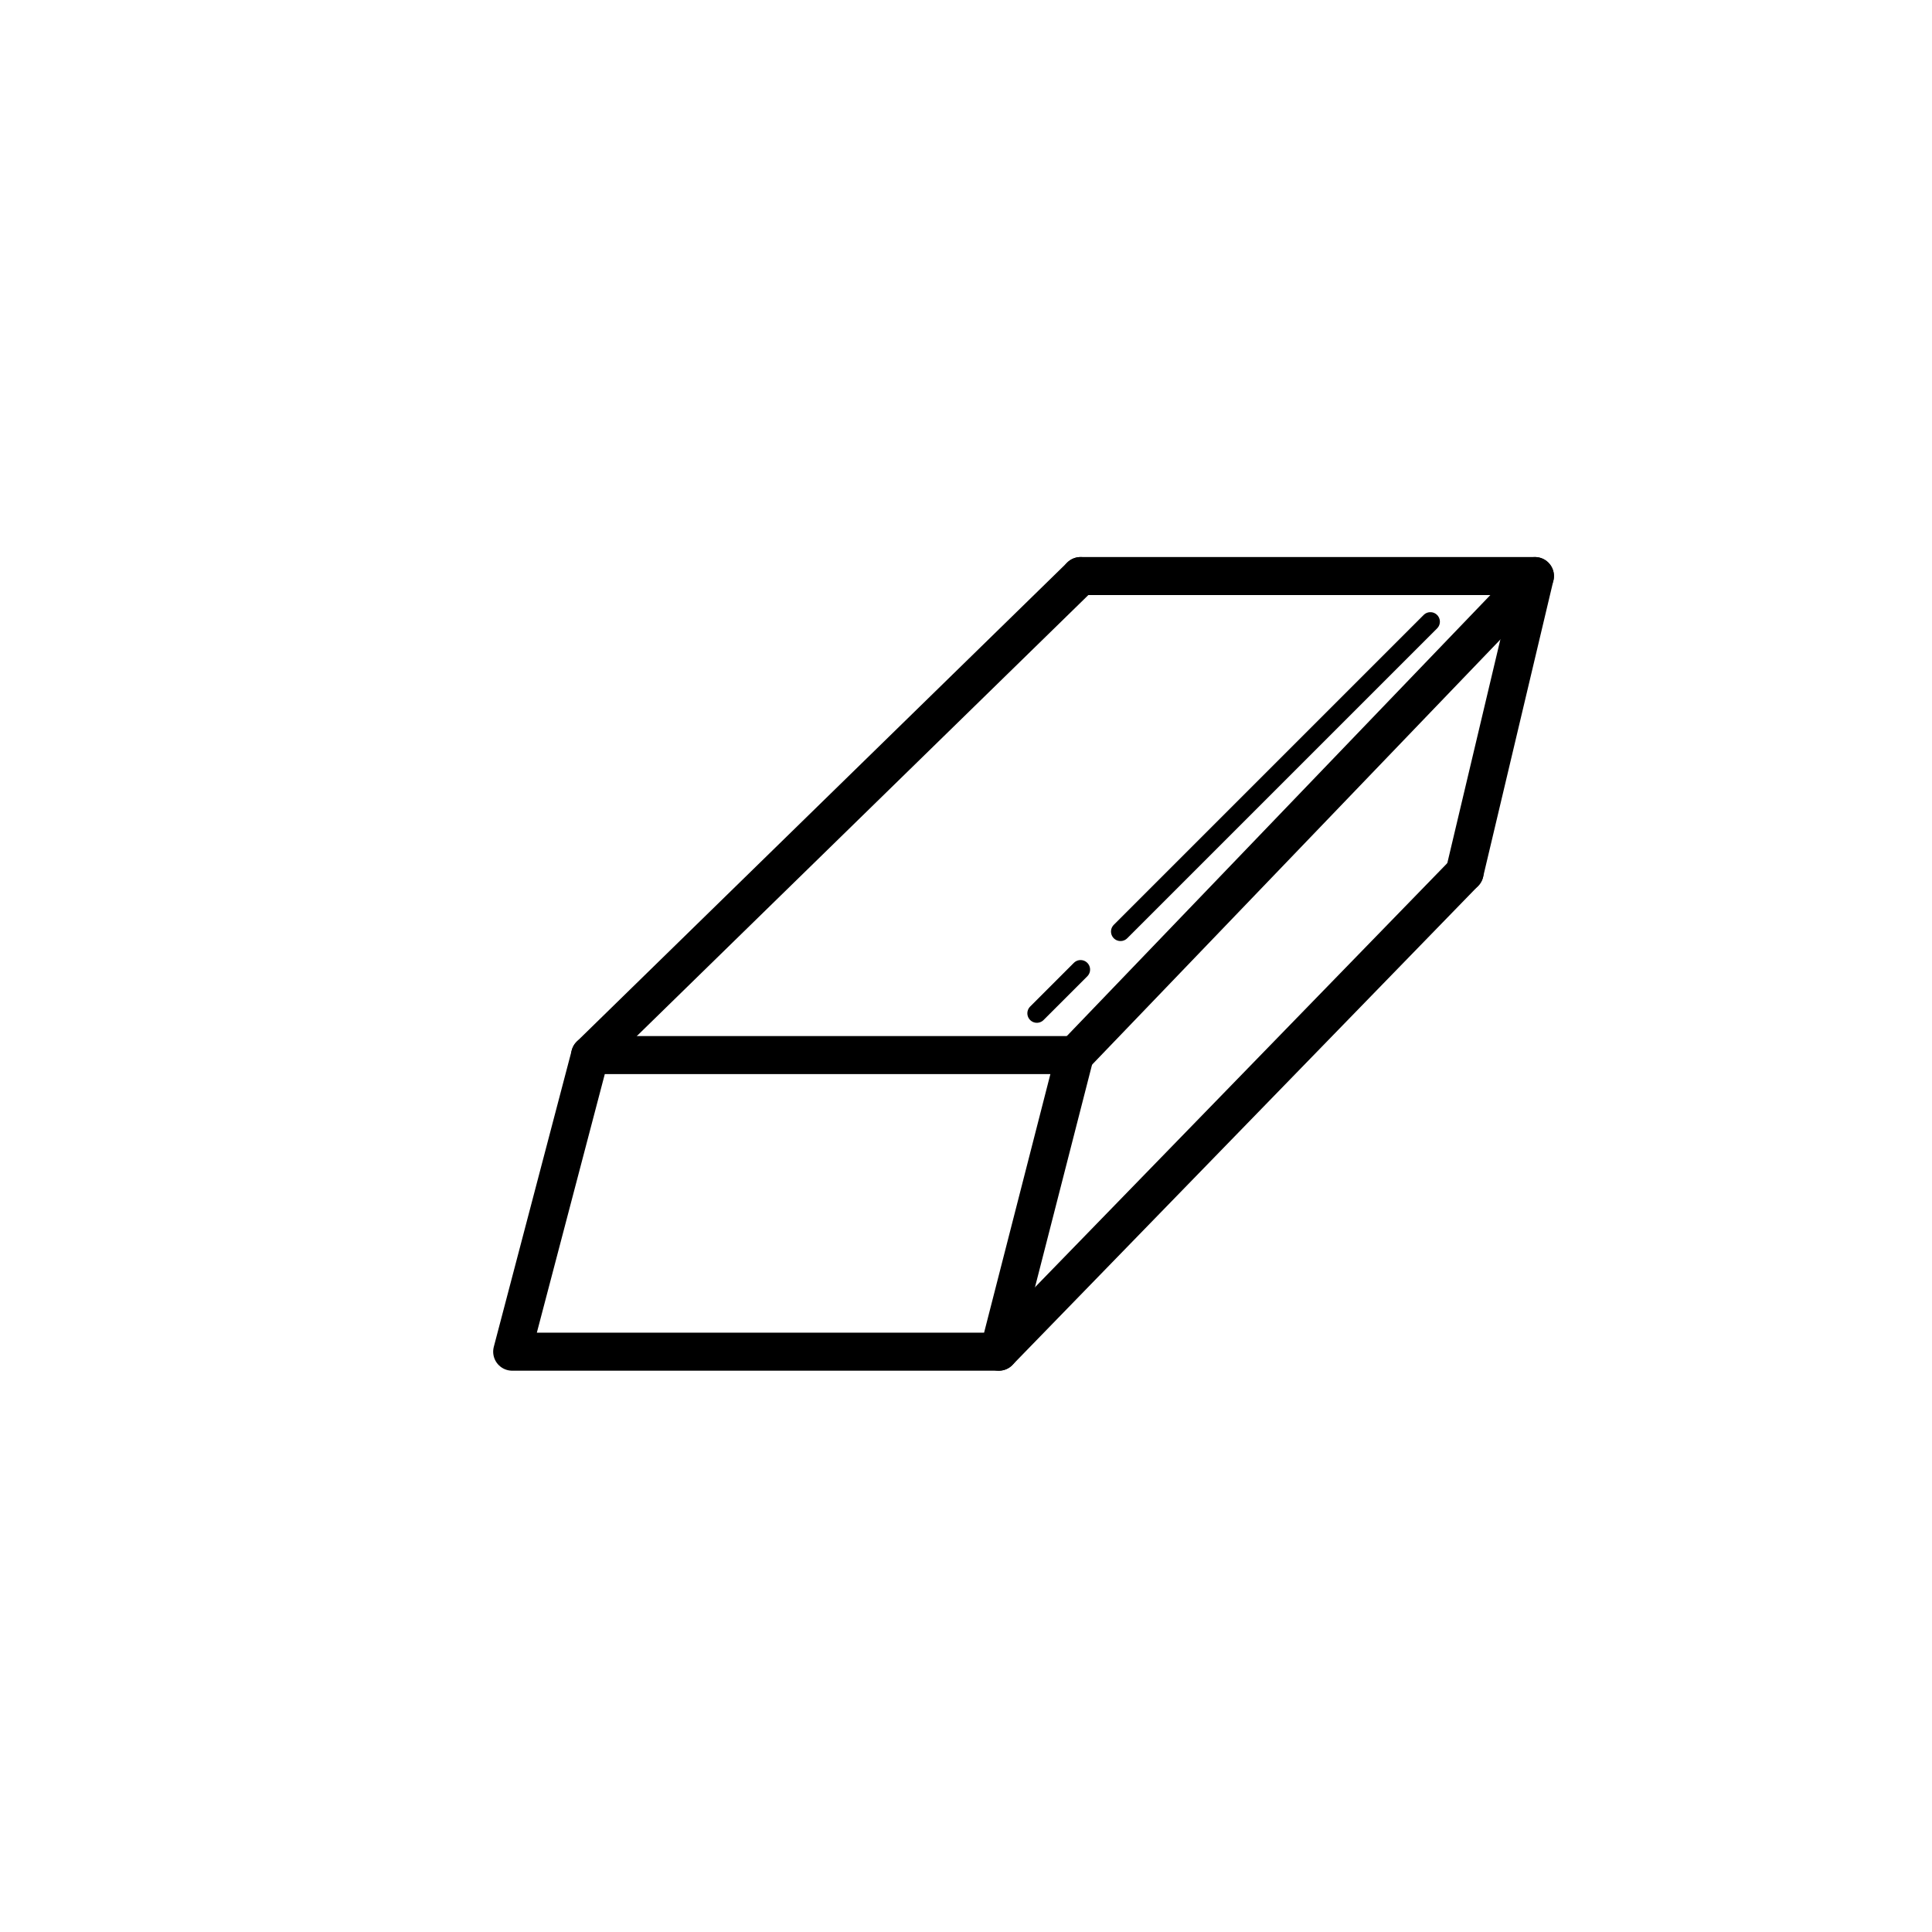 <?xml version="1.0" encoding="UTF-8"?>
<!-- The Best Svg Icon site in the world: iconSvg.co, Visit us! https://iconsvg.co -->
<svg width="800px" height="800px" version="1.1" viewBox="144 144 512 512" xmlns="http://www.w3.org/2000/svg">
 <g fill="none" stroke="#000000" stroke-linecap="round" stroke-linejoin="round" stroke-miterlimit="10">
  <path transform="matrix(5.038 0 0 5.038 6440.7 -4139.3)" d="m-1197.3 921.3h-25.599l4.1-15.601h25.499z" stroke-width="2"/>
  <path transform="matrix(5.038 0 0 5.038 6440.7 -4139.3)" d="m-1193 880.5h23.9l-3.7 15.6" stroke-width="2"/>
  <path transform="matrix(5.038 0 0 5.038 6440.7 -4139.3)" d="m-1193.3 905.7 24.2-25.199" stroke-width="2"/>
  <path transform="matrix(5.038 0 0 5.038 6440.7 -4139.3)" d="m-1172.8 896.1-24.5 25.2" stroke-width="2"/>
  <path transform="matrix(5.038 0 0 5.038 6440.7 -4139.3)" d="m-1218.8 905.7 25.8-25.199" stroke-width="2"/>
  <path transform="matrix(5.038 0 0 5.038 6440.7 -4139.3)" d="m-1190.9 899.2 16.3-16.3"/>
  <path transform="matrix(5.038 0 0 5.038 6440.7 -4139.3)" d="m-1195.3 903.5 2.3-2.3"/>
 </g>
</svg>